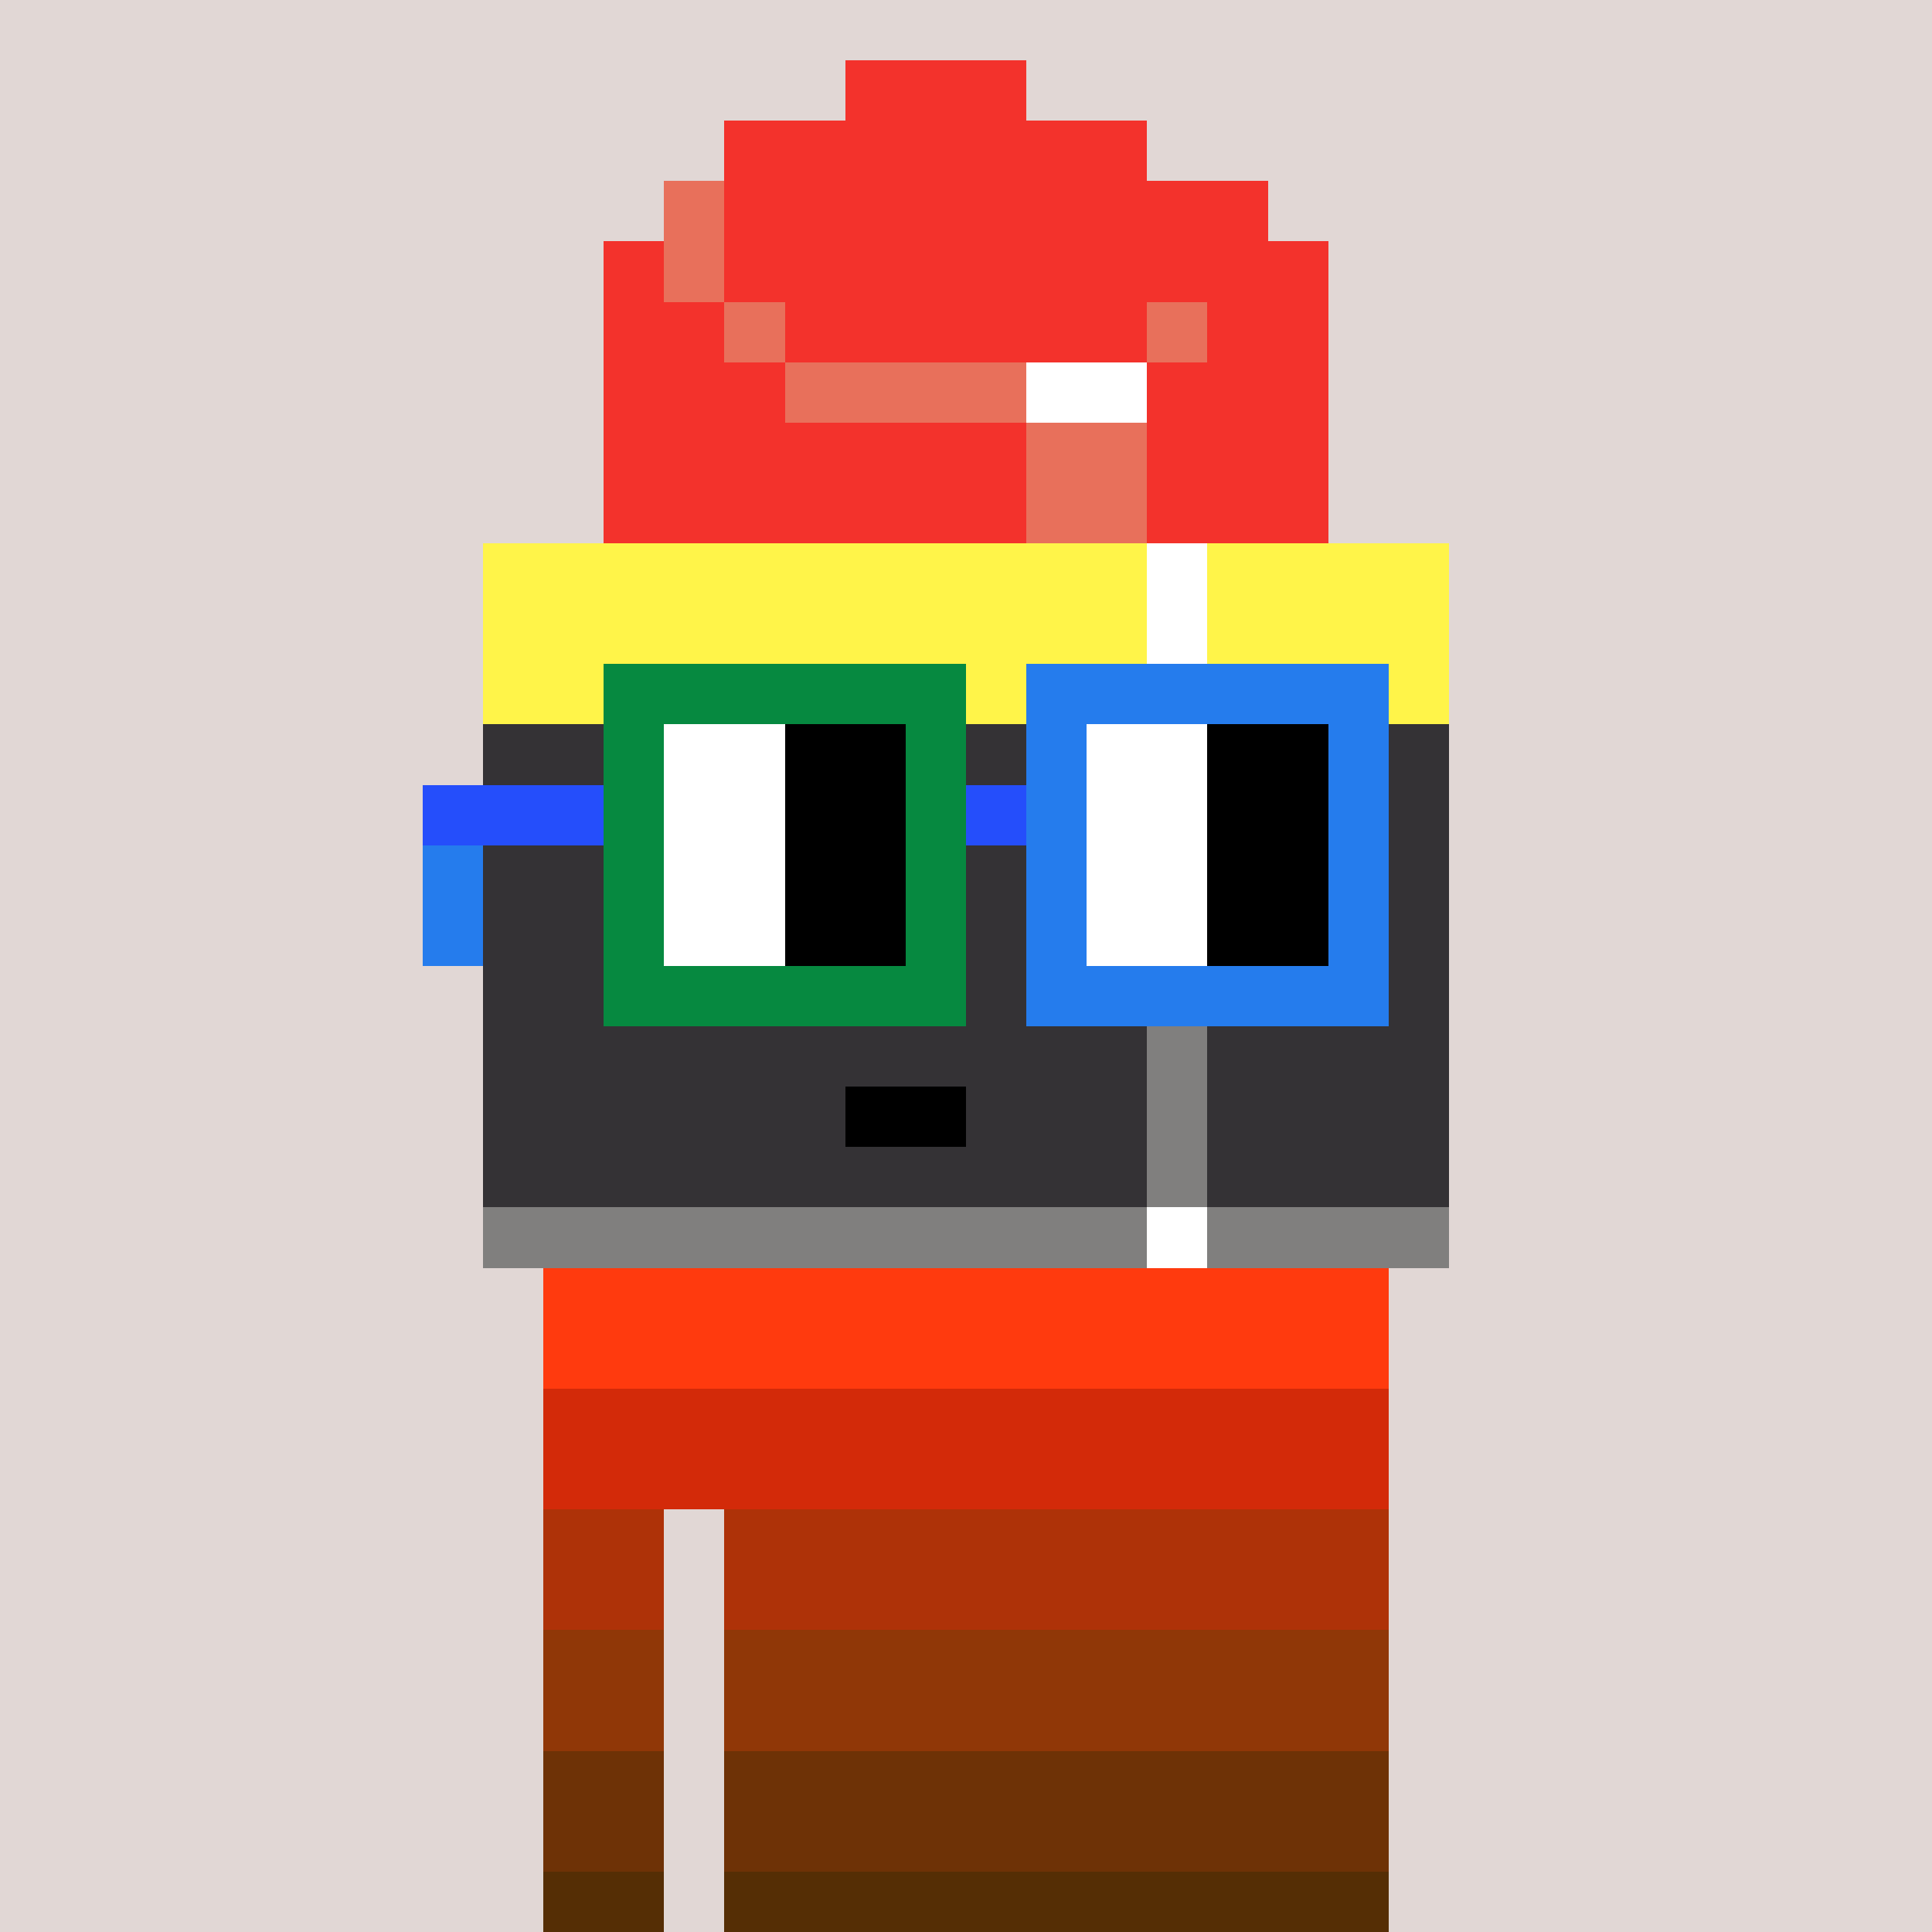 <svg width="320" height="320" viewBox="0 0 320 320" xmlns="http://www.w3.org/2000/svg" shape-rendering="crispEdges"><rect width="100%" height="100%" fill="#e1d7d5"/><rect width="140" height="10" x="90" y="210" fill="#cfc2ab" shape-rendering="crispEdges"/><rect width="140" height="10" x="90" y="220" fill="#cfc2ab" shape-rendering="crispEdges"/><rect width="140" height="10" x="90" y="230" fill="#cfc2ab" shape-rendering="crispEdges"/><rect width="140" height="10" x="90" y="240" fill="#cfc2ab" shape-rendering="crispEdges"/><rect width="20" height="10" x="90" y="250" fill="#cfc2ab" shape-rendering="crispEdges"/><rect width="110" height="10" x="120" y="250" fill="#cfc2ab" shape-rendering="crispEdges"/><rect width="20" height="10" x="90" y="260" fill="#cfc2ab" shape-rendering="crispEdges"/><rect width="110" height="10" x="120" y="260" fill="#cfc2ab" shape-rendering="crispEdges"/><rect width="20" height="10" x="90" y="270" fill="#cfc2ab" shape-rendering="crispEdges"/><rect width="110" height="10" x="120" y="270" fill="#cfc2ab" shape-rendering="crispEdges"/><rect width="20" height="10" x="90" y="280" fill="#cfc2ab" shape-rendering="crispEdges"/><rect width="110" height="10" x="120" y="280" fill="#cfc2ab" shape-rendering="crispEdges"/><rect width="20" height="10" x="90" y="290" fill="#cfc2ab" shape-rendering="crispEdges"/><rect width="110" height="10" x="120" y="290" fill="#cfc2ab" shape-rendering="crispEdges"/><rect width="20" height="10" x="90" y="300" fill="#cfc2ab" shape-rendering="crispEdges"/><rect width="110" height="10" x="120" y="300" fill="#cfc2ab" shape-rendering="crispEdges"/><rect width="20" height="10" x="90" y="310" fill="#cfc2ab" shape-rendering="crispEdges"/><rect width="110" height="10" x="120" y="310" fill="#cfc2ab" shape-rendering="crispEdges"/><rect width="140" height="10" x="90" y="210" fill="#ff3a0e" shape-rendering="crispEdges"/><rect width="140" height="10" x="90" y="220" fill="#ff3a0e" shape-rendering="crispEdges"/><rect width="140" height="10" x="90" y="230" fill="#d32a09" shape-rendering="crispEdges"/><rect width="140" height="10" x="90" y="240" fill="#d32a09" shape-rendering="crispEdges"/><rect width="20" height="10" x="90" y="250" fill="#ae3208" shape-rendering="crispEdges"/><rect width="110" height="10" x="120" y="250" fill="#ae3208" shape-rendering="crispEdges"/><rect width="20" height="10" x="90" y="260" fill="#ae3208" shape-rendering="crispEdges"/><rect width="110" height="10" x="120" y="260" fill="#ae3208" shape-rendering="crispEdges"/><rect width="20" height="10" x="90" y="270" fill="#903707" shape-rendering="crispEdges"/><rect width="110" height="10" x="120" y="270" fill="#903707" shape-rendering="crispEdges"/><rect width="20" height="10" x="90" y="280" fill="#903707" shape-rendering="crispEdges"/><rect width="110" height="10" x="120" y="280" fill="#903707" shape-rendering="crispEdges"/><rect width="20" height="10" x="90" y="290" fill="#6e3206" shape-rendering="crispEdges"/><rect width="110" height="10" x="120" y="290" fill="#6e3206" shape-rendering="crispEdges"/><rect width="20" height="10" x="90" y="300" fill="#6e3206" shape-rendering="crispEdges"/><rect width="110" height="10" x="120" y="300" fill="#6e3206" shape-rendering="crispEdges"/><rect width="20" height="10" x="90" y="310" fill="#552e05" shape-rendering="crispEdges"/><rect width="110" height="10" x="120" y="310" fill="#552e05" shape-rendering="crispEdges"/><rect width="30" height="10" x="140" y="10" fill="#f3322c" shape-rendering="crispEdges"/><rect width="70" height="10" x="120" y="20" fill="#f3322c" shape-rendering="crispEdges"/><rect width="10" height="10" x="110" y="30" fill="#e8705b" shape-rendering="crispEdges"/><rect width="90" height="10" x="120" y="30" fill="#f3322c" shape-rendering="crispEdges"/><rect width="10" height="10" x="100" y="40" fill="#f3322c" shape-rendering="crispEdges"/><rect width="10" height="10" x="110" y="40" fill="#e8705b" shape-rendering="crispEdges"/><rect width="100" height="10" x="120" y="40" fill="#f3322c" shape-rendering="crispEdges"/><rect width="20" height="10" x="100" y="50" fill="#f3322c" shape-rendering="crispEdges"/><rect width="10" height="10" x="120" y="50" fill="#e8705b" shape-rendering="crispEdges"/><rect width="60" height="10" x="130" y="50" fill="#f3322c" shape-rendering="crispEdges"/><rect width="10" height="10" x="190" y="50" fill="#e8705b" shape-rendering="crispEdges"/><rect width="20" height="10" x="200" y="50" fill="#f3322c" shape-rendering="crispEdges"/><rect width="30" height="10" x="100" y="60" fill="#f3322c" shape-rendering="crispEdges"/><rect width="40" height="10" x="130" y="60" fill="#e8705b" shape-rendering="crispEdges"/><rect width="20" height="10" x="170" y="60" fill="#fff" shape-rendering="crispEdges"/><rect width="30" height="10" x="190" y="60" fill="#f3322c" shape-rendering="crispEdges"/><rect width="70" height="10" x="100" y="70" fill="#f3322c" shape-rendering="crispEdges"/><rect width="20" height="10" x="170" y="70" fill="#e8705b" shape-rendering="crispEdges"/><rect width="30" height="10" x="190" y="70" fill="#f3322c" shape-rendering="crispEdges"/><rect width="70" height="10" x="100" y="80" fill="#f3322c" shape-rendering="crispEdges"/><rect width="20" height="10" x="170" y="80" fill="#e8705b" shape-rendering="crispEdges"/><rect width="30" height="10" x="190" y="80" fill="#f3322c" shape-rendering="crispEdges"/><rect width="110" height="10" x="80" y="90" fill="#fff449" shape-rendering="crispEdges"/><rect width="10" height="10" x="190" y="90" fill="#fff" shape-rendering="crispEdges"/><rect width="40" height="10" x="200" y="90" fill="#fff449" shape-rendering="crispEdges"/><rect width="110" height="10" x="80" y="100" fill="#fff449" shape-rendering="crispEdges"/><rect width="10" height="10" x="190" y="100" fill="#fff" shape-rendering="crispEdges"/><rect width="40" height="10" x="200" y="100" fill="#fff449" shape-rendering="crispEdges"/><rect width="110" height="10" x="80" y="110" fill="#fff449" shape-rendering="crispEdges"/><rect width="10" height="10" x="190" y="110" fill="#fff" shape-rendering="crispEdges"/><rect width="40" height="10" x="200" y="110" fill="#fff449" shape-rendering="crispEdges"/><rect width="110" height="10" x="80" y="120" fill="#343235" shape-rendering="crispEdges"/><rect width="10" height="10" x="190" y="120" fill="#807f7e" shape-rendering="crispEdges"/><rect width="40" height="10" x="200" y="120" fill="#343235" shape-rendering="crispEdges"/><rect width="110" height="10" x="80" y="130" fill="#343235" shape-rendering="crispEdges"/><rect width="10" height="10" x="190" y="130" fill="#807f7e" shape-rendering="crispEdges"/><rect width="40" height="10" x="200" y="130" fill="#343235" shape-rendering="crispEdges"/><rect width="110" height="10" x="80" y="140" fill="#343235" shape-rendering="crispEdges"/><rect width="10" height="10" x="190" y="140" fill="#807f7e" shape-rendering="crispEdges"/><rect width="40" height="10" x="200" y="140" fill="#343235" shape-rendering="crispEdges"/><rect width="110" height="10" x="80" y="150" fill="#343235" shape-rendering="crispEdges"/><rect width="10" height="10" x="190" y="150" fill="#807f7e" shape-rendering="crispEdges"/><rect width="40" height="10" x="200" y="150" fill="#343235" shape-rendering="crispEdges"/><rect width="110" height="10" x="80" y="160" fill="#343235" shape-rendering="crispEdges"/><rect width="10" height="10" x="190" y="160" fill="#807f7e" shape-rendering="crispEdges"/><rect width="40" height="10" x="200" y="160" fill="#343235" shape-rendering="crispEdges"/><rect width="110" height="10" x="80" y="170" fill="#343235" shape-rendering="crispEdges"/><rect width="10" height="10" x="190" y="170" fill="#807f7e" shape-rendering="crispEdges"/><rect width="40" height="10" x="200" y="170" fill="#343235" shape-rendering="crispEdges"/><rect width="60" height="10" x="80" y="180" fill="#343235" shape-rendering="crispEdges"/><rect width="20" height="10" x="140" y="180" fill="#000" shape-rendering="crispEdges"/><rect width="30" height="10" x="160" y="180" fill="#343235" shape-rendering="crispEdges"/><rect width="10" height="10" x="190" y="180" fill="#807f7e" shape-rendering="crispEdges"/><rect width="40" height="10" x="200" y="180" fill="#343235" shape-rendering="crispEdges"/><rect width="110" height="10" x="80" y="190" fill="#343235" shape-rendering="crispEdges"/><rect width="10" height="10" x="190" y="190" fill="#807f7e" shape-rendering="crispEdges"/><rect width="40" height="10" x="200" y="190" fill="#343235" shape-rendering="crispEdges"/><rect width="110" height="10" x="80" y="200" fill="#807f7e" shape-rendering="crispEdges"/><rect width="10" height="10" x="190" y="200" fill="#fff" shape-rendering="crispEdges"/><rect width="40" height="10" x="200" y="200" fill="#807f7e" shape-rendering="crispEdges"/><rect width="60" height="10" x="100" y="110" fill="#068940" shape-rendering="crispEdges"/><rect width="60" height="10" x="170" y="110" fill="#257ced" shape-rendering="crispEdges"/><rect width="10" height="10" x="100" y="120" fill="#068940" shape-rendering="crispEdges"/><rect width="20" height="10" x="110" y="120" fill="#fff" shape-rendering="crispEdges"/><rect width="20" height="10" x="130" y="120" fill="#000" shape-rendering="crispEdges"/><rect width="10" height="10" x="150" y="120" fill="#068940" shape-rendering="crispEdges"/><rect width="10" height="10" x="170" y="120" fill="#257ced" shape-rendering="crispEdges"/><rect width="20" height="10" x="180" y="120" fill="#fff" shape-rendering="crispEdges"/><rect width="20" height="10" x="200" y="120" fill="#000" shape-rendering="crispEdges"/><rect width="10" height="10" x="220" y="120" fill="#257ced" shape-rendering="crispEdges"/><rect width="30" height="10" x="70" y="130" fill="#254efb" shape-rendering="crispEdges"/><rect width="10" height="10" x="100" y="130" fill="#068940" shape-rendering="crispEdges"/><rect width="20" height="10" x="110" y="130" fill="#fff" shape-rendering="crispEdges"/><rect width="20" height="10" x="130" y="130" fill="#000" shape-rendering="crispEdges"/><rect width="10" height="10" x="150" y="130" fill="#068940" shape-rendering="crispEdges"/><rect width="10" height="10" x="160" y="130" fill="#254efb" shape-rendering="crispEdges"/><rect width="10" height="10" x="170" y="130" fill="#257ced" shape-rendering="crispEdges"/><rect width="20" height="10" x="180" y="130" fill="#fff" shape-rendering="crispEdges"/><rect width="20" height="10" x="200" y="130" fill="#000" shape-rendering="crispEdges"/><rect width="10" height="10" x="220" y="130" fill="#257ced" shape-rendering="crispEdges"/><rect width="10" height="10" x="70" y="140" fill="#257ced" shape-rendering="crispEdges"/><rect width="10" height="10" x="100" y="140" fill="#068940" shape-rendering="crispEdges"/><rect width="20" height="10" x="110" y="140" fill="#fff" shape-rendering="crispEdges"/><rect width="20" height="10" x="130" y="140" fill="#000" shape-rendering="crispEdges"/><rect width="10" height="10" x="150" y="140" fill="#068940" shape-rendering="crispEdges"/><rect width="10" height="10" x="170" y="140" fill="#257ced" shape-rendering="crispEdges"/><rect width="20" height="10" x="180" y="140" fill="#fff" shape-rendering="crispEdges"/><rect width="20" height="10" x="200" y="140" fill="#000" shape-rendering="crispEdges"/><rect width="10" height="10" x="220" y="140" fill="#257ced" shape-rendering="crispEdges"/><rect width="10" height="10" x="70" y="150" fill="#257ced" shape-rendering="crispEdges"/><rect width="10" height="10" x="100" y="150" fill="#068940" shape-rendering="crispEdges"/><rect width="20" height="10" x="110" y="150" fill="#fff" shape-rendering="crispEdges"/><rect width="20" height="10" x="130" y="150" fill="#000" shape-rendering="crispEdges"/><rect width="10" height="10" x="150" y="150" fill="#068940" shape-rendering="crispEdges"/><rect width="10" height="10" x="170" y="150" fill="#257ced" shape-rendering="crispEdges"/><rect width="20" height="10" x="180" y="150" fill="#fff" shape-rendering="crispEdges"/><rect width="20" height="10" x="200" y="150" fill="#000" shape-rendering="crispEdges"/><rect width="10" height="10" x="220" y="150" fill="#257ced" shape-rendering="crispEdges"/><rect width="60" height="10" x="100" y="160" fill="#068940" shape-rendering="crispEdges"/><rect width="60" height="10" x="170" y="160" fill="#257ced" shape-rendering="crispEdges"/></svg>